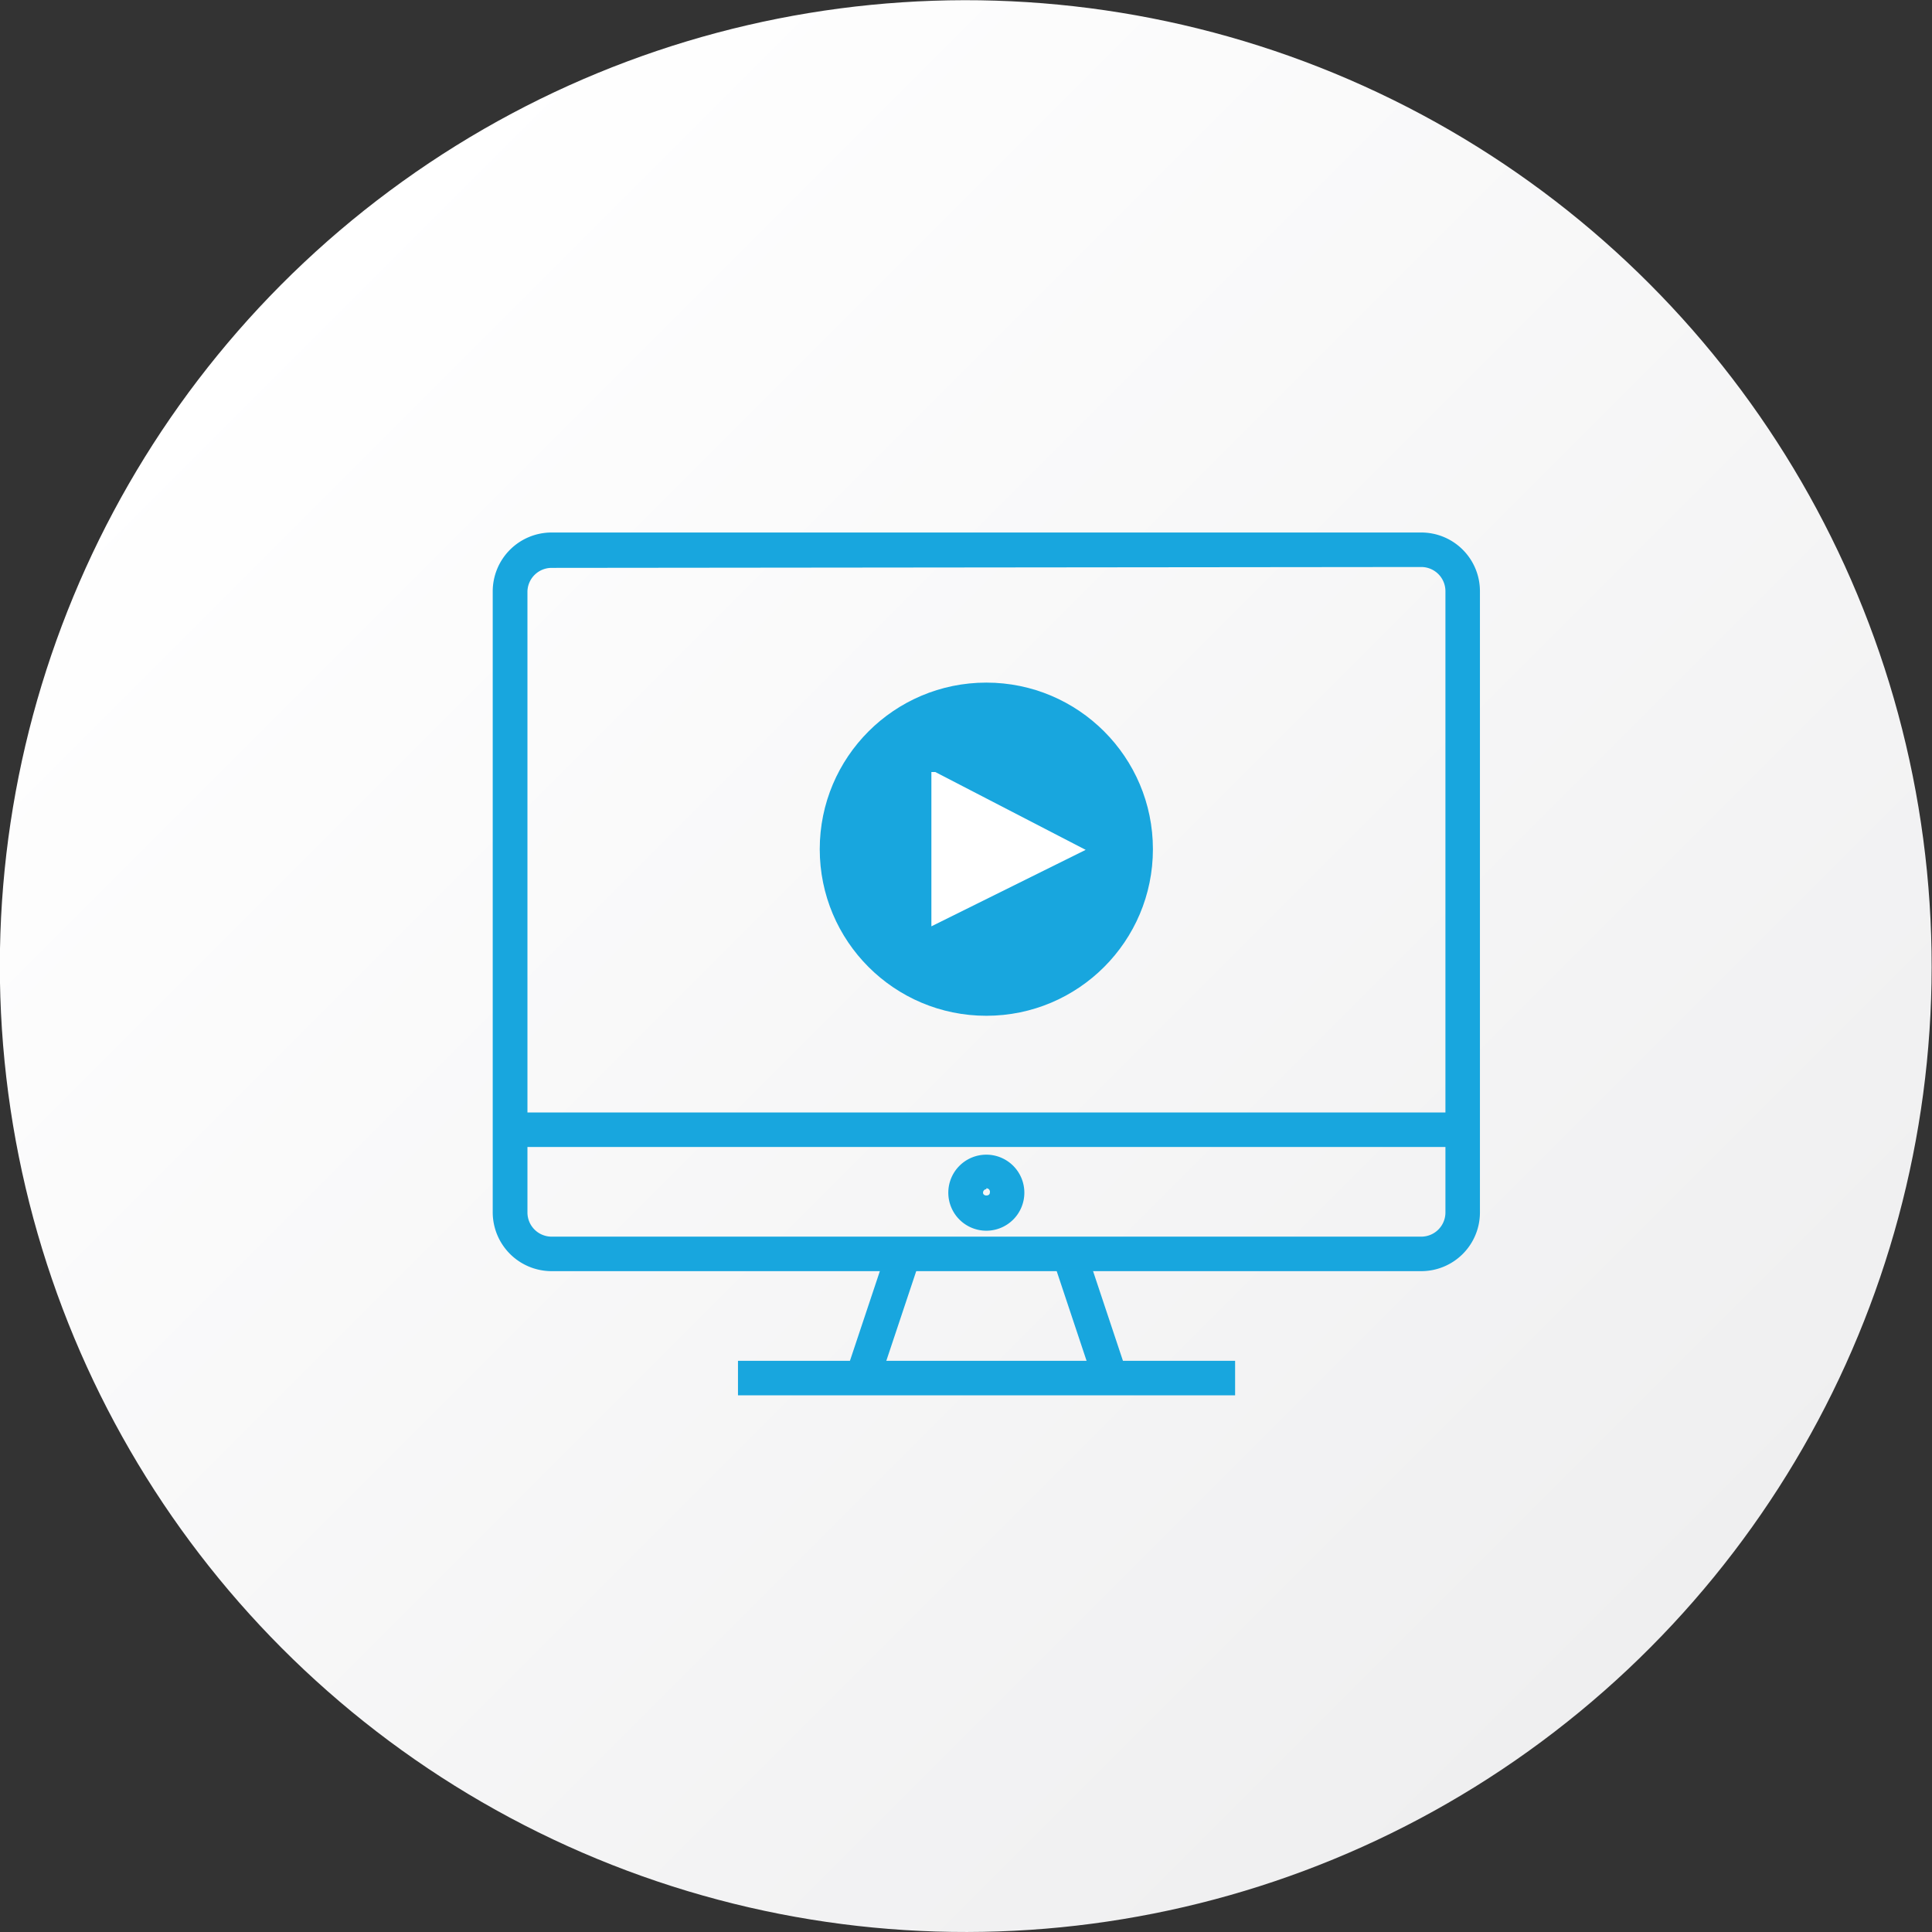 <svg xmlns="http://www.w3.org/2000/svg" xmlns:xlink="http://www.w3.org/1999/xlink" viewBox="0 0 87.91 87.91"><rect x="0" y="0" width="87.91" height="87.91" fill="#333333" stroke="none"/><defs><style>.cls-1{fill:url(#linear-gradient);}.cls-2{fill:#18a6de;}.cls-3{fill:#fff;}</style><linearGradient id="linear-gradient" x1="12.87" y1="12.87" x2="75.03" y2="75.03" gradientTransform="translate(4.55 -4.12) rotate(5.65)" gradientUnits="userSpaceOnUse"><stop offset="0" stop-color="#fff"/><stop offset="1" stop-color="#efeff0"/></linearGradient></defs><g id="レイヤー_2" data-name="レイヤー 2"><g id="text"><circle class="cls-1" cx="43.95" cy="43.95" r="43.95" transform="translate(-4.12 4.55) rotate(-5.65)"/><path class="cls-2" d="M64.67,57.84H25.09a2.68,2.68,0,0,1-2.67-2.67V26.9a2.68,2.68,0,0,1,2.67-2.67H64.67a2.67,2.67,0,0,1,2.67,2.67V55.17A2.67,2.67,0,0,1,64.67,57.84Zm-39.58-32A1.1,1.1,0,0,0,24,26.9V55.17a1.1,1.1,0,0,0,1.1,1.1H64.67a1.1,1.1,0,0,0,1.1-1.1V26.9a1.1,1.1,0,0,0-1.1-1.1Z"/><rect class="cls-2" x="33.58" y="61.92" width="22.62" height="1.57"/><rect class="cls-2" x="37.19" y="59.1" width="5.96" height="1.57" transform="translate(-29.34 79.04) rotate(-71.55)"/><rect class="cls-2" x="48.81" y="56.9" width="1.57" height="5.96" transform="translate(-16.39 18.76) rotate(-18.43)"/><rect class="cls-2" x="23.21" y="50.62" width="43.35" height="1.57"/><path class="cls-2" d="M44.88,56a1.73,1.73,0,1,1,1.73-1.73A1.73,1.73,0,0,1,44.88,56Zm0-1.89a.16.16,0,0,0-.15.16c0,.17.31.17.31,0A.16.16,0,0,0,44.88,54.07Z"/><circle class="cls-2" cx="44.88" cy="38.64" r="7.58"/><polyline class="cls-3" points="42.56 35.13 49.4 38.67 42.38 42.15 42.38 35.13"/></g></g></svg>